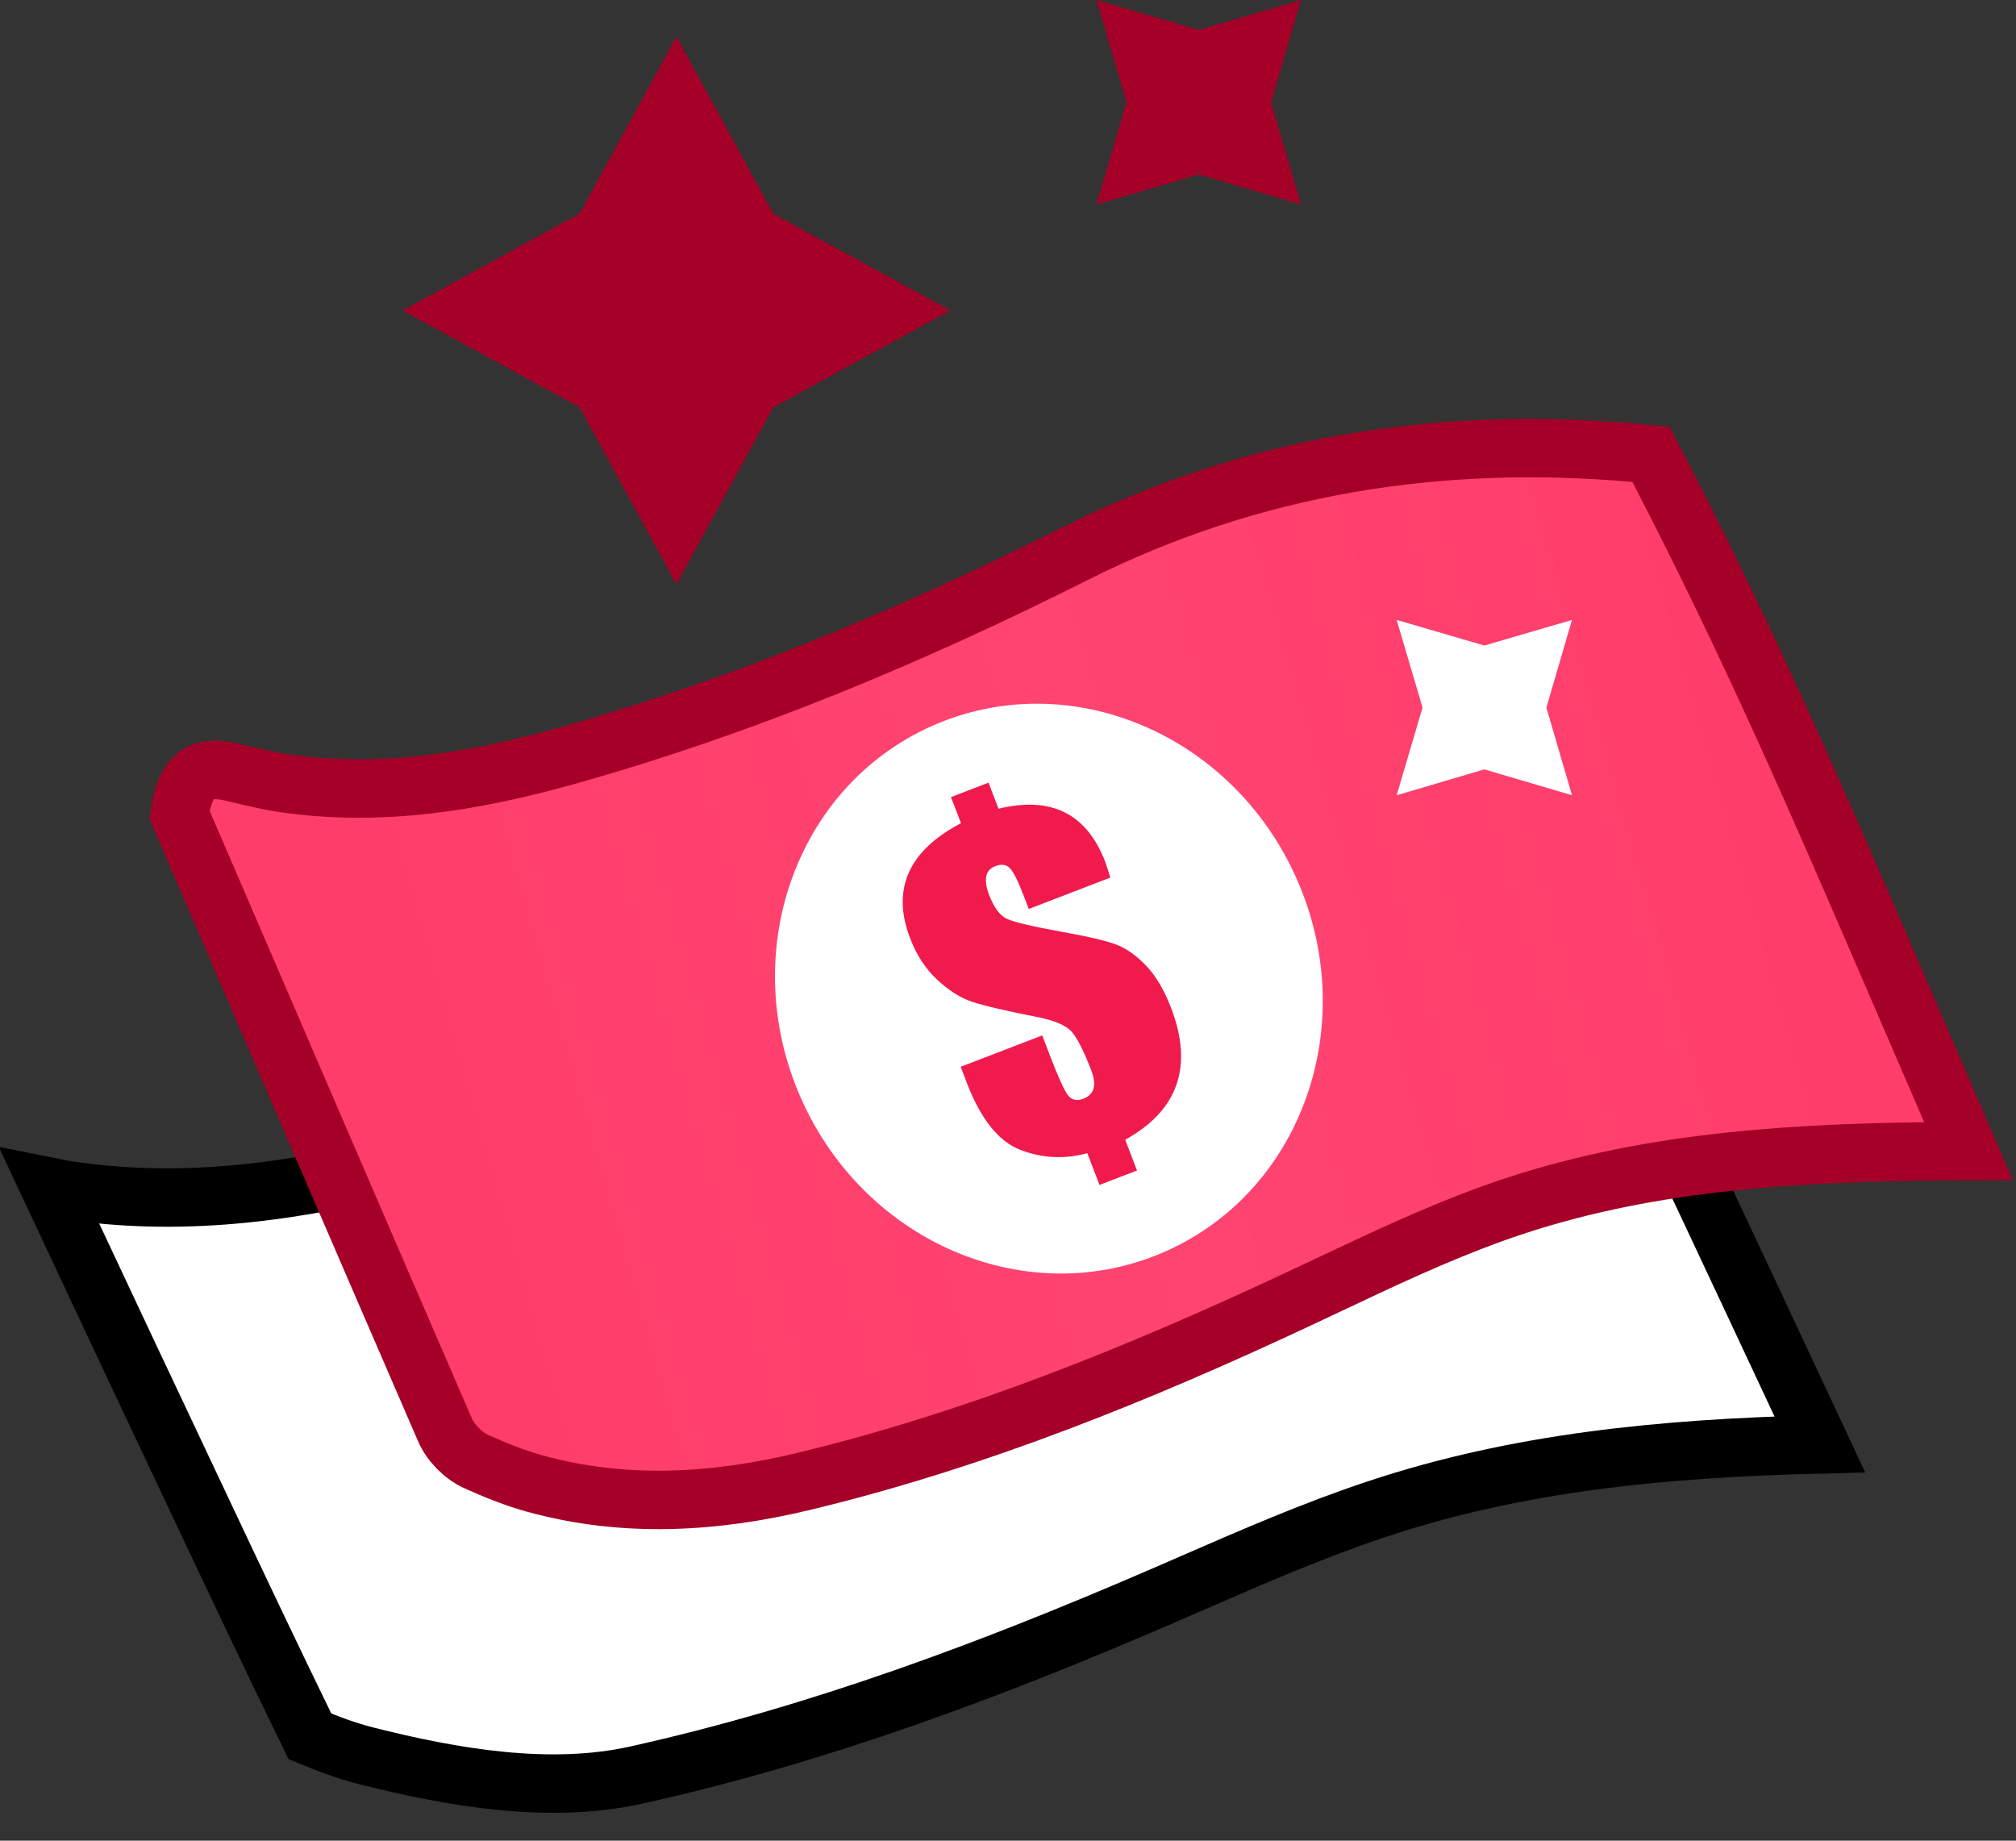 <?xml version="1.0" encoding="UTF-8"?>
<svg width="69px" height="63px" viewBox="0 0 69 63" version="1.1" xmlns="http://www.w3.org/2000/svg" xmlns:xlink="http://www.w3.org/1999/xlink">
    <rect x="0" y="0" width="69" height="63" fill="#333333" stroke="none"/>
    <title>tikstar_affiliate_icon_3</title>
    <defs>
        <linearGradient x1="91.218%" y1="43.523%" x2="11.977%" y2="57.293%" id="linearGradient-1">
            <stop stop-color="#FF3D6B" offset="0%"></stop>
            <stop stop-color="#FF4471" offset="48.148%"></stop>
            <stop stop-color="#FF3D6B" offset="100%"></stop>
        </linearGradient>
    </defs>
    <g id="页面-1" stroke="none" stroke-width="1" fill="none" fill-rule="evenodd">
        <g id="画板备份-4" transform="translate(-1378, -686)">
            <g id="tikstar_affiliate_icon_3" transform="translate(1378, 686)">
                <path d="M33.191,32.767 C39.421,29.882 46.028,28.928 52.931,29.492 L52.827,29.484 L53.409,30.679 C55.728,35.453 57.864,39.995 59.981,44.514 L60.686,46.02 C61.219,47.159 61.753,48.297 62.286,49.436 C56.884,49.566 51.906,50.058 47.105,51.658 C44.966,52.37 42.896,53.271 40.832,54.17 C40.504,54.313 40.176,54.456 39.848,54.598 C34.01,57.124 28.056,59.36 21.774,60.755 C18.804,61.414 15.505,60.848 12.511,60.09 C11.859,59.924 11.224,59.685 10.607,59.428 C9.276,56.704 8.073,54.154 6.882,51.63 C5.165,47.994 3.474,44.41 1.702,40.623 C2.001,40.683 2.3,40.736 2.6,40.777 C6.477,41.312 10.247,40.767 13.981,39.802 C20.652,38.079 27.009,35.63 33.191,32.767 Z" id="形状备份-7" stroke="#000000" stroke-width="2" fill="#FFFFFF" fill-rule="nonzero"></path>
                <path d="M36.762,18.966 C42.82,15.922 49.244,14.904 55.959,15.499 C56.142,15.515 56.325,15.533 56.506,15.552 C56.59,15.712 56.674,15.873 56.758,16.035 C59.909,22.108 62.304,27.654 64.698,33.2 L66.775,38.012 C66.975,38.474 67.174,38.935 67.373,39.397 C66.876,39.397 66.375,39.401 65.871,39.408 C60.556,39.48 55.711,39.865 51.057,41.547 C49.14,42.24 47.287,43.117 45.438,43.991 C45.134,44.134 44.83,44.278 44.526,44.421 C39.029,47.001 33.421,49.278 27.507,50.703 C24.468,51.435 21.388,51.624 18.323,50.782 C17.628,50.591 16.951,50.318 16.294,50.021 C15.861,49.826 15.423,49.383 15.233,48.946 C12.327,42.239 9.435,35.526 6.543,28.812 L6.143,27.885 C6.376,26.233 7.141,26.233 8.06,26.456 C8.606,26.588 9.135,26.717 9.671,26.798 C12.983,27.294 16.202,26.764 19.388,25.871 C25.422,24.18 31.171,21.775 36.762,18.966 Z" id="形状" stroke="#A50027" stroke-width="2" fill="url(#linearGradient-1)" fill-rule="nonzero"></path>
                <ellipse id="椭圆形" fill="#FFFFFF" transform="translate(35.899, 33.837) rotate(-24) translate(-35.899, -33.837) " cx="35.899" cy="33.837" rx="9.277" ry="9.84"></ellipse>
                <path d="M36.412,40.77 L36.413,39.643 C37.44,39.498 38.21,39.122 38.723,38.514 C39.237,37.905 39.494,37.067 39.495,35.999 C39.496,35.332 39.401,34.775 39.212,34.328 C39.022,33.88 38.789,33.535 38.513,33.29 C38.237,33.046 37.719,32.694 36.96,32.235 C36.067,31.692 35.53,31.327 35.348,31.139 C35.16,30.951 35.067,30.623 35.067,30.153 C35.068,29.871 35.113,29.66 35.205,29.519 C35.296,29.378 35.433,29.307 35.616,29.307 C35.843,29.307 35.991,29.388 36.059,29.552 C36.128,29.715 36.163,30.061 36.162,30.59 L36.162,30.59 L36.162,31.086 L39.151,31.084 C39.171,30.832 39.181,30.644 39.182,30.52 C39.182,29.635 38.954,28.942 38.495,28.441 C38.037,27.94 37.346,27.63 36.424,27.512 L36.424,27.512 L36.425,26.556 L35.048,26.557 L35.047,27.513 C34.036,27.633 33.277,27.947 32.771,28.457 C32.265,28.967 32.011,29.669 32.011,30.563 C32.01,31.181 32.129,31.735 32.368,32.224 C32.607,32.713 32.89,33.092 33.218,33.361 C33.546,33.631 34.166,34.051 35.078,34.624 C35.626,34.965 35.946,35.28 36.039,35.569 C36.133,35.858 36.179,36.338 36.179,37.011 C36.179,37.278 36.129,37.479 36.03,37.615 C35.931,37.751 35.781,37.819 35.579,37.819 C35.342,37.82 35.193,37.722 35.131,37.527 C35.07,37.332 35.039,36.831 35.04,36.025 L35.04,36.025 L35.041,35.291 L32.051,35.294 L32.05,35.88 C32.049,37.214 32.347,38.15 32.943,38.685 C33.54,39.221 34.238,39.528 35.037,39.607 L35.037,39.607 L35.036,40.771 L36.412,40.77 Z" id="$" fill="#F01A4D" fill-rule="nonzero" transform="translate(35.753, 33.663) rotate(-21) translate(-35.753, -33.663) "></path>
                <polygon id="路径备份-16" fill="#A50027" fill-rule="nonzero" points="32.528 10.627 26.464 13.941 23.151 20 19.837 13.941 13.778 10.627 19.837 7.314 23.151 1.25 26.464 7.314"></polygon>
                <polygon id="路径备份-17" fill="#A50027" fill-rule="nonzero" points="41.028 1.023 44.528 0 43.505 3.5 44.528 7 41.028 5.97 37.528 7 38.558 3.5 37.528 9.26581932e-16"></polygon>
                <polygon id="路径备份-18" fill="#FFFFFF" fill-rule="nonzero" points="50.803 22.094 53.803 21.218 52.927 24.218 53.803 27.218 50.803 26.333 47.803 27.218 48.688 24.218 47.803 21.218"></polygon>
            </g>
        </g>
    </g>
</svg>